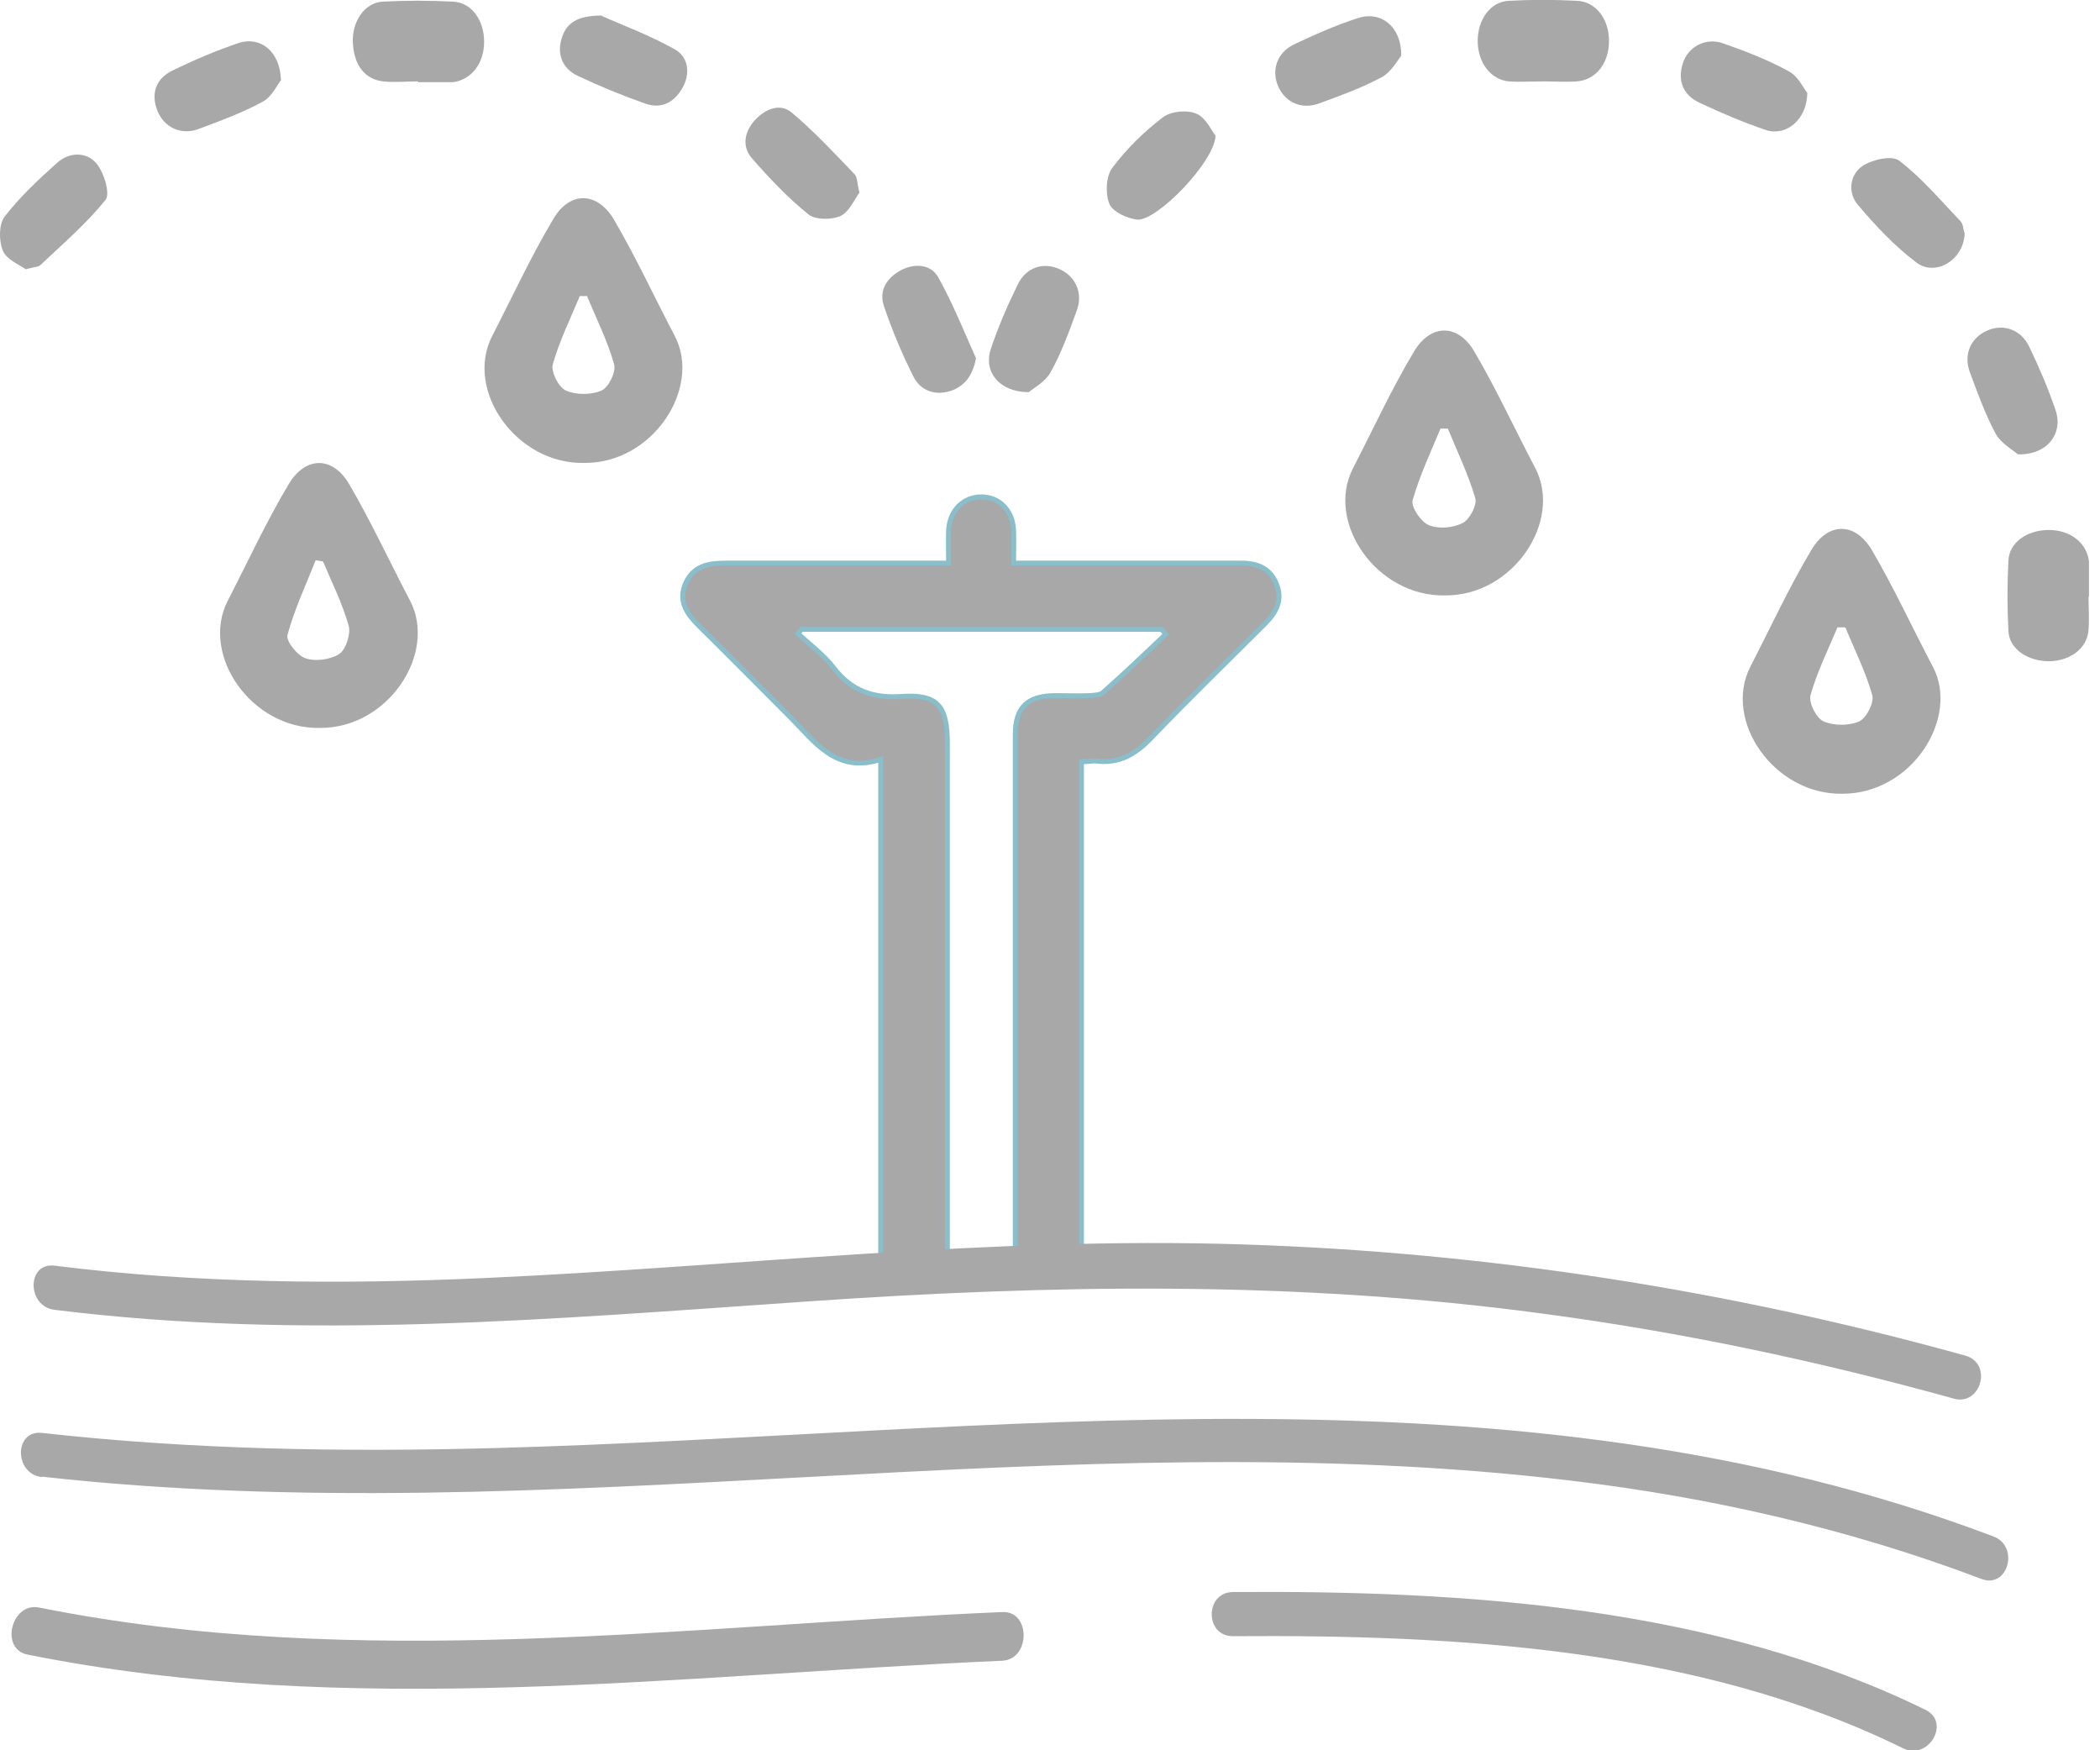 <svg width="60" height="50" viewBox="0 0 60 50" fill="none" xmlns="http://www.w3.org/2000/svg">
<g clip-path="url(#clip0_7836_1295)">
<path d="M52.722 17.921H52.5C52.231 18.563 51.916 19.194 51.729 19.86C51.67 20.07 51.892 20.514 52.103 20.608C52.395 20.736 52.827 20.736 53.119 20.608C53.329 20.514 53.551 20.07 53.493 19.86C53.306 19.194 52.991 18.563 52.722 17.921ZM52.64 22.675C50.689 22.71 49.217 20.584 50.012 19.042C50.584 17.932 51.11 16.788 51.752 15.713C52.231 14.907 53.002 14.907 53.481 15.713C54.112 16.788 54.638 17.932 55.222 19.042C55.993 20.479 54.65 22.675 52.64 22.675Z" fill="#A8A8A8"/>
<path d="M9.229 16.04C9.159 16.028 9.089 16.016 9.019 16.005C8.738 16.717 8.411 17.407 8.213 18.143C8.166 18.318 8.505 18.738 8.738 18.808C9.019 18.902 9.451 18.843 9.696 18.68C9.883 18.552 10.023 18.119 9.965 17.886C9.79 17.255 9.486 16.647 9.229 16.04ZM9.147 20.794C7.184 20.841 5.713 18.703 6.507 17.161C7.079 16.052 7.605 14.907 8.248 13.832C8.727 13.026 9.509 13.026 9.977 13.832C10.607 14.907 11.133 16.052 11.717 17.161C12.5 18.668 11.086 20.806 9.147 20.794Z" fill="#A8A8A8"/>
<path d="M41.367 12.243C41.297 12.243 41.227 12.243 41.157 12.243C40.876 12.921 40.561 13.586 40.362 14.287C40.304 14.474 40.596 14.906 40.818 15C41.098 15.117 41.519 15.082 41.787 14.942C41.986 14.848 42.208 14.428 42.15 14.229C41.951 13.551 41.636 12.897 41.367 12.243ZM41.297 17.009C39.334 17.056 37.862 14.918 38.657 13.376C39.229 12.266 39.755 11.121 40.397 10.047C40.876 9.241 41.659 9.241 42.126 10.047C42.757 11.121 43.283 12.266 43.867 13.376C44.65 14.883 43.236 17.021 41.297 17.009Z" fill="#A8A8A8"/>
<path d="M16.788 8.458C16.717 8.458 16.636 8.458 16.566 8.458C16.297 9.101 15.981 9.743 15.794 10.409C15.736 10.619 15.958 11.063 16.168 11.157C16.46 11.285 16.893 11.285 17.185 11.157C17.395 11.063 17.605 10.619 17.547 10.409C17.36 9.743 17.044 9.112 16.776 8.47M16.694 13.224C14.755 13.271 13.259 11.145 14.066 9.591C14.638 8.481 15.164 7.337 15.806 6.262C16.273 5.456 17.056 5.467 17.535 6.262C18.166 7.337 18.692 8.481 19.276 9.591C20.058 11.075 18.657 13.236 16.706 13.224" fill="#A8A8A8"/>
<path d="M11.939 2.325C11.601 2.325 11.274 2.36 10.935 2.325C10.421 2.255 10.117 1.869 10.082 1.227C10.047 0.619 10.421 0.07 10.935 0.047C11.601 0.012 12.266 0.012 12.944 0.047C13.47 0.07 13.832 0.572 13.832 1.192C13.832 1.811 13.47 2.278 12.944 2.348C12.909 2.348 12.862 2.348 12.827 2.348H11.939V2.325Z" fill="#A8A8A8"/>
<path d="M44.112 2.325C43.773 2.325 43.446 2.348 43.108 2.325C42.594 2.278 42.22 1.787 42.22 1.168C42.22 0.561 42.582 0.047 43.108 0.023C43.75 -0.012 44.404 -0.012 45.059 0.023C45.608 0.047 45.993 0.572 45.97 1.215C45.958 1.822 45.584 2.29 45.047 2.325C44.731 2.348 44.416 2.325 44.101 2.325H44.112Z" fill="#A8A8A8"/>
<path d="M59.673 17.044C59.673 17.36 59.696 17.675 59.673 17.991C59.638 18.516 59.159 18.878 58.551 18.89C57.932 18.89 57.407 18.54 57.383 18.026C57.348 17.36 57.348 16.694 57.383 16.016C57.407 15.491 57.921 15.14 58.54 15.14C59.159 15.14 59.626 15.514 59.685 16.04C59.685 16.075 59.685 16.121 59.685 16.157C59.685 16.448 59.685 16.741 59.685 17.044H59.673Z" fill="#A8A8A8"/>
<path d="M24.556 5.502C24.416 5.689 24.264 6.051 24.019 6.168C23.762 6.285 23.294 6.285 23.096 6.122C22.5 5.643 21.974 5.082 21.472 4.509C21.192 4.171 21.273 3.762 21.565 3.435C21.858 3.119 22.278 2.932 22.617 3.213C23.259 3.75 23.832 4.369 24.416 4.977C24.498 5.058 24.486 5.234 24.556 5.502Z" fill="#A8A8A8"/>
<path d="M0.748 7.699C0.549 7.558 0.187 7.418 0.082 7.161C-0.035 6.881 -0.035 6.413 0.129 6.192C0.572 5.619 1.11 5.117 1.647 4.638C1.998 4.334 2.488 4.334 2.769 4.685C2.979 4.953 3.154 5.537 3.014 5.713C2.465 6.39 1.799 6.963 1.157 7.57C1.098 7.628 0.97 7.628 0.748 7.687" fill="#A8A8A8"/>
<path d="M34.731 3.867C34.708 4.626 33.038 6.332 32.488 6.273C32.196 6.238 31.788 6.051 31.694 5.818C31.577 5.526 31.601 5.035 31.776 4.801C32.185 4.252 32.687 3.762 33.224 3.353C33.446 3.178 33.914 3.131 34.182 3.248C34.451 3.353 34.615 3.738 34.731 3.878" fill="#A8A8A8"/>
<path d="M56.133 6.635C56.133 7.406 55.315 7.92 54.755 7.5C54.136 7.033 53.586 6.449 53.084 5.853C52.792 5.514 52.839 5 53.213 4.743C53.493 4.556 54.054 4.428 54.264 4.591C54.907 5.082 55.444 5.724 56.016 6.32C56.098 6.413 56.098 6.577 56.121 6.647" fill="#A8A8A8"/>
<path d="M51.636 2.64C51.636 3.423 51.028 3.902 50.456 3.715C49.801 3.493 49.171 3.224 48.551 2.932C48.084 2.71 47.921 2.301 48.084 1.799C48.236 1.332 48.738 1.063 49.229 1.238C49.871 1.46 50.526 1.717 51.121 2.044C51.379 2.185 51.53 2.523 51.636 2.652" fill="#A8A8A8"/>
<path d="M40.047 1.577C39.93 1.717 39.755 2.056 39.474 2.208C38.902 2.512 38.294 2.734 37.687 2.955C37.185 3.142 36.717 2.92 36.519 2.465C36.32 2.009 36.484 1.507 36.963 1.273C37.558 0.993 38.178 0.713 38.808 0.514C39.451 0.304 40.047 0.759 40.035 1.589" fill="#A8A8A8"/>
<path d="M57.64 12.967C57.5 12.85 57.173 12.663 57.021 12.395C56.717 11.822 56.495 11.215 56.273 10.607C56.098 10.105 56.32 9.638 56.787 9.439C57.243 9.241 57.745 9.416 57.979 9.906C58.259 10.491 58.516 11.086 58.727 11.706C58.96 12.371 58.505 13.002 57.652 12.979" fill="#A8A8A8"/>
<path d="M8.037 2.278C7.921 2.418 7.769 2.769 7.5 2.909C6.916 3.224 6.285 3.458 5.654 3.692C5.164 3.867 4.685 3.633 4.498 3.166C4.299 2.664 4.463 2.243 4.918 2.021C5.537 1.717 6.168 1.449 6.822 1.227C7.43 1.028 8.002 1.46 8.026 2.278" fill="#A8A8A8"/>
<path d="M17.196 0.456C17.769 0.713 18.563 1.005 19.287 1.413C19.673 1.635 19.731 2.103 19.498 2.512C19.276 2.909 18.914 3.119 18.458 2.967C17.792 2.734 17.138 2.465 16.495 2.161C16.087 1.963 15.911 1.577 16.04 1.121C16.168 0.666 16.484 0.444 17.185 0.444" fill="#A8A8A8"/>
<path d="M29.392 11.203C28.551 11.203 28.096 10.619 28.306 9.977C28.516 9.346 28.785 8.727 29.077 8.131C29.311 7.64 29.801 7.477 30.269 7.687C30.724 7.886 30.946 8.365 30.771 8.855C30.549 9.463 30.327 10.082 30.012 10.643C29.86 10.911 29.533 11.086 29.392 11.203Z" fill="#A8A8A8"/>
<path d="M27.886 10.234C27.792 10.724 27.57 11.028 27.161 11.168C26.717 11.308 26.308 11.168 26.098 10.759C25.771 10.105 25.491 9.439 25.257 8.75C25.105 8.306 25.327 7.944 25.736 7.722C26.133 7.512 26.589 7.547 26.799 7.909C27.22 8.656 27.535 9.451 27.886 10.234Z" fill="#A8A8A8"/>
<path d="M22.558 20.467C23.271 21.18 23.89 22.114 25.163 21.694V36.332H27.068C27.068 35.117 27.068 22.453 27.068 21.227C27.068 20.163 26.787 19.825 25.759 19.895C24.942 19.953 24.322 19.731 23.82 19.077C23.54 18.715 23.154 18.423 22.804 18.107C22.839 18.061 22.862 18.026 22.897 17.979H33.189C33.189 17.979 33.271 18.072 33.306 18.119C32.71 18.68 32.126 19.241 31.519 19.778C31.437 19.86 31.262 19.86 31.133 19.871C30.794 19.883 30.467 19.871 30.128 19.871C29.346 19.883 29.007 20.21 29.007 20.993C29.007 22.29 29.007 35.023 29.007 36.32H30.899V21.764C31.063 21.764 31.192 21.729 31.32 21.741C31.974 21.822 32.43 21.554 32.874 21.098C33.937 19.988 35.047 18.913 36.133 17.827C36.46 17.5 36.67 17.138 36.46 16.659C36.262 16.192 35.864 16.075 35.397 16.086C33.972 16.086 32.558 16.086 31.133 16.086H28.96C28.96 15.724 28.972 15.432 28.96 15.152C28.937 14.579 28.551 14.194 28.037 14.194C27.523 14.194 27.138 14.579 27.103 15.14C27.091 15.444 27.103 15.748 27.103 16.086C24.907 16.086 22.815 16.086 20.724 16.086C20.234 16.086 19.813 16.168 19.591 16.659C19.369 17.161 19.614 17.523 19.953 17.862C20.829 18.727 21.682 19.591 22.547 20.456" fill="#A8A8A8"/>
<path d="M22.558 20.467C23.271 21.18 23.89 22.114 25.163 21.694V36.332H27.068C27.068 35.117 27.068 22.453 27.068 21.227C27.068 20.163 26.787 19.825 25.759 19.895C24.942 19.953 24.322 19.731 23.82 19.077C23.54 18.715 23.154 18.423 22.804 18.107C22.839 18.061 22.862 18.026 22.897 17.979H33.189C33.189 17.979 33.271 18.072 33.306 18.119C32.71 18.68 32.126 19.241 31.519 19.778C31.437 19.86 31.262 19.86 31.133 19.871C30.794 19.883 30.467 19.871 30.128 19.871C29.346 19.883 29.007 20.21 29.007 20.993C29.007 22.29 29.007 35.023 29.007 36.32H30.899V21.764C31.063 21.764 31.192 21.729 31.32 21.741C31.974 21.822 32.43 21.554 32.874 21.098C33.937 19.988 35.047 18.913 36.133 17.827C36.46 17.5 36.67 17.138 36.46 16.659C36.262 16.192 35.864 16.075 35.397 16.086C33.972 16.086 32.558 16.086 31.133 16.086H28.96C28.96 15.724 28.972 15.432 28.96 15.152C28.937 14.579 28.551 14.194 28.037 14.194C27.523 14.194 27.138 14.579 27.103 15.14C27.091 15.444 27.103 15.748 27.103 16.086C24.907 16.086 22.815 16.086 20.724 16.086C20.234 16.086 19.813 16.168 19.591 16.659C19.369 17.161 19.614 17.523 19.953 17.862C20.829 18.727 21.682 19.591 22.547 20.456L22.558 20.467Z" stroke="#89BECA" stroke-width="0.14" stroke-miterlimit="10"/>
<path d="M1.565 37.418C8.692 38.306 15.853 37.675 22.979 37.185C30.023 36.694 37.033 36.577 44.054 37.523C48.026 38.049 51.951 38.879 55.818 39.953C56.6 40.175 56.939 38.949 56.157 38.727C49.428 36.858 42.488 35.771 35.502 35.549C28.283 35.315 21.11 36.18 13.902 36.507C9.79 36.694 5.666 36.67 1.565 36.157C0.759 36.051 0.759 37.325 1.565 37.418Z" fill="#A8A8A8"/>
<path d="M1.203 42.184C15.759 43.808 30.374 40.549 44.918 42.301C48.913 42.78 52.85 43.68 56.612 45.105C57.371 45.397 57.71 44.17 56.951 43.89C43.224 38.691 28.388 40.981 14.124 41.367C9.813 41.484 5.491 41.413 1.203 40.934C0.397 40.841 0.397 42.114 1.203 42.196" fill="#A8A8A8"/>
<path d="M0.783 47.266C10.012 49.112 19.346 47.85 28.633 47.442C29.451 47.407 29.451 46.005 28.633 46.051C19.474 46.449 10.222 47.745 1.122 45.923C0.327 45.759 -0.012 47.103 0.783 47.266Z" fill="#A8A8A8"/>
<path d="M35.234 46.741C41.612 46.694 48.551 47.079 54.369 49.941C55.093 50.304 55.748 49.206 55.012 48.843C48.972 45.888 41.846 45.432 35.234 45.479C34.416 45.479 34.416 46.752 35.234 46.741Z" fill="#A8A8A8"/>
</g>
<defs>
<clipPath id="clip0_7836_1295">
<rect width="59.685" height="50" fill="white"/>
</clipPath>
</defs>
</svg>
